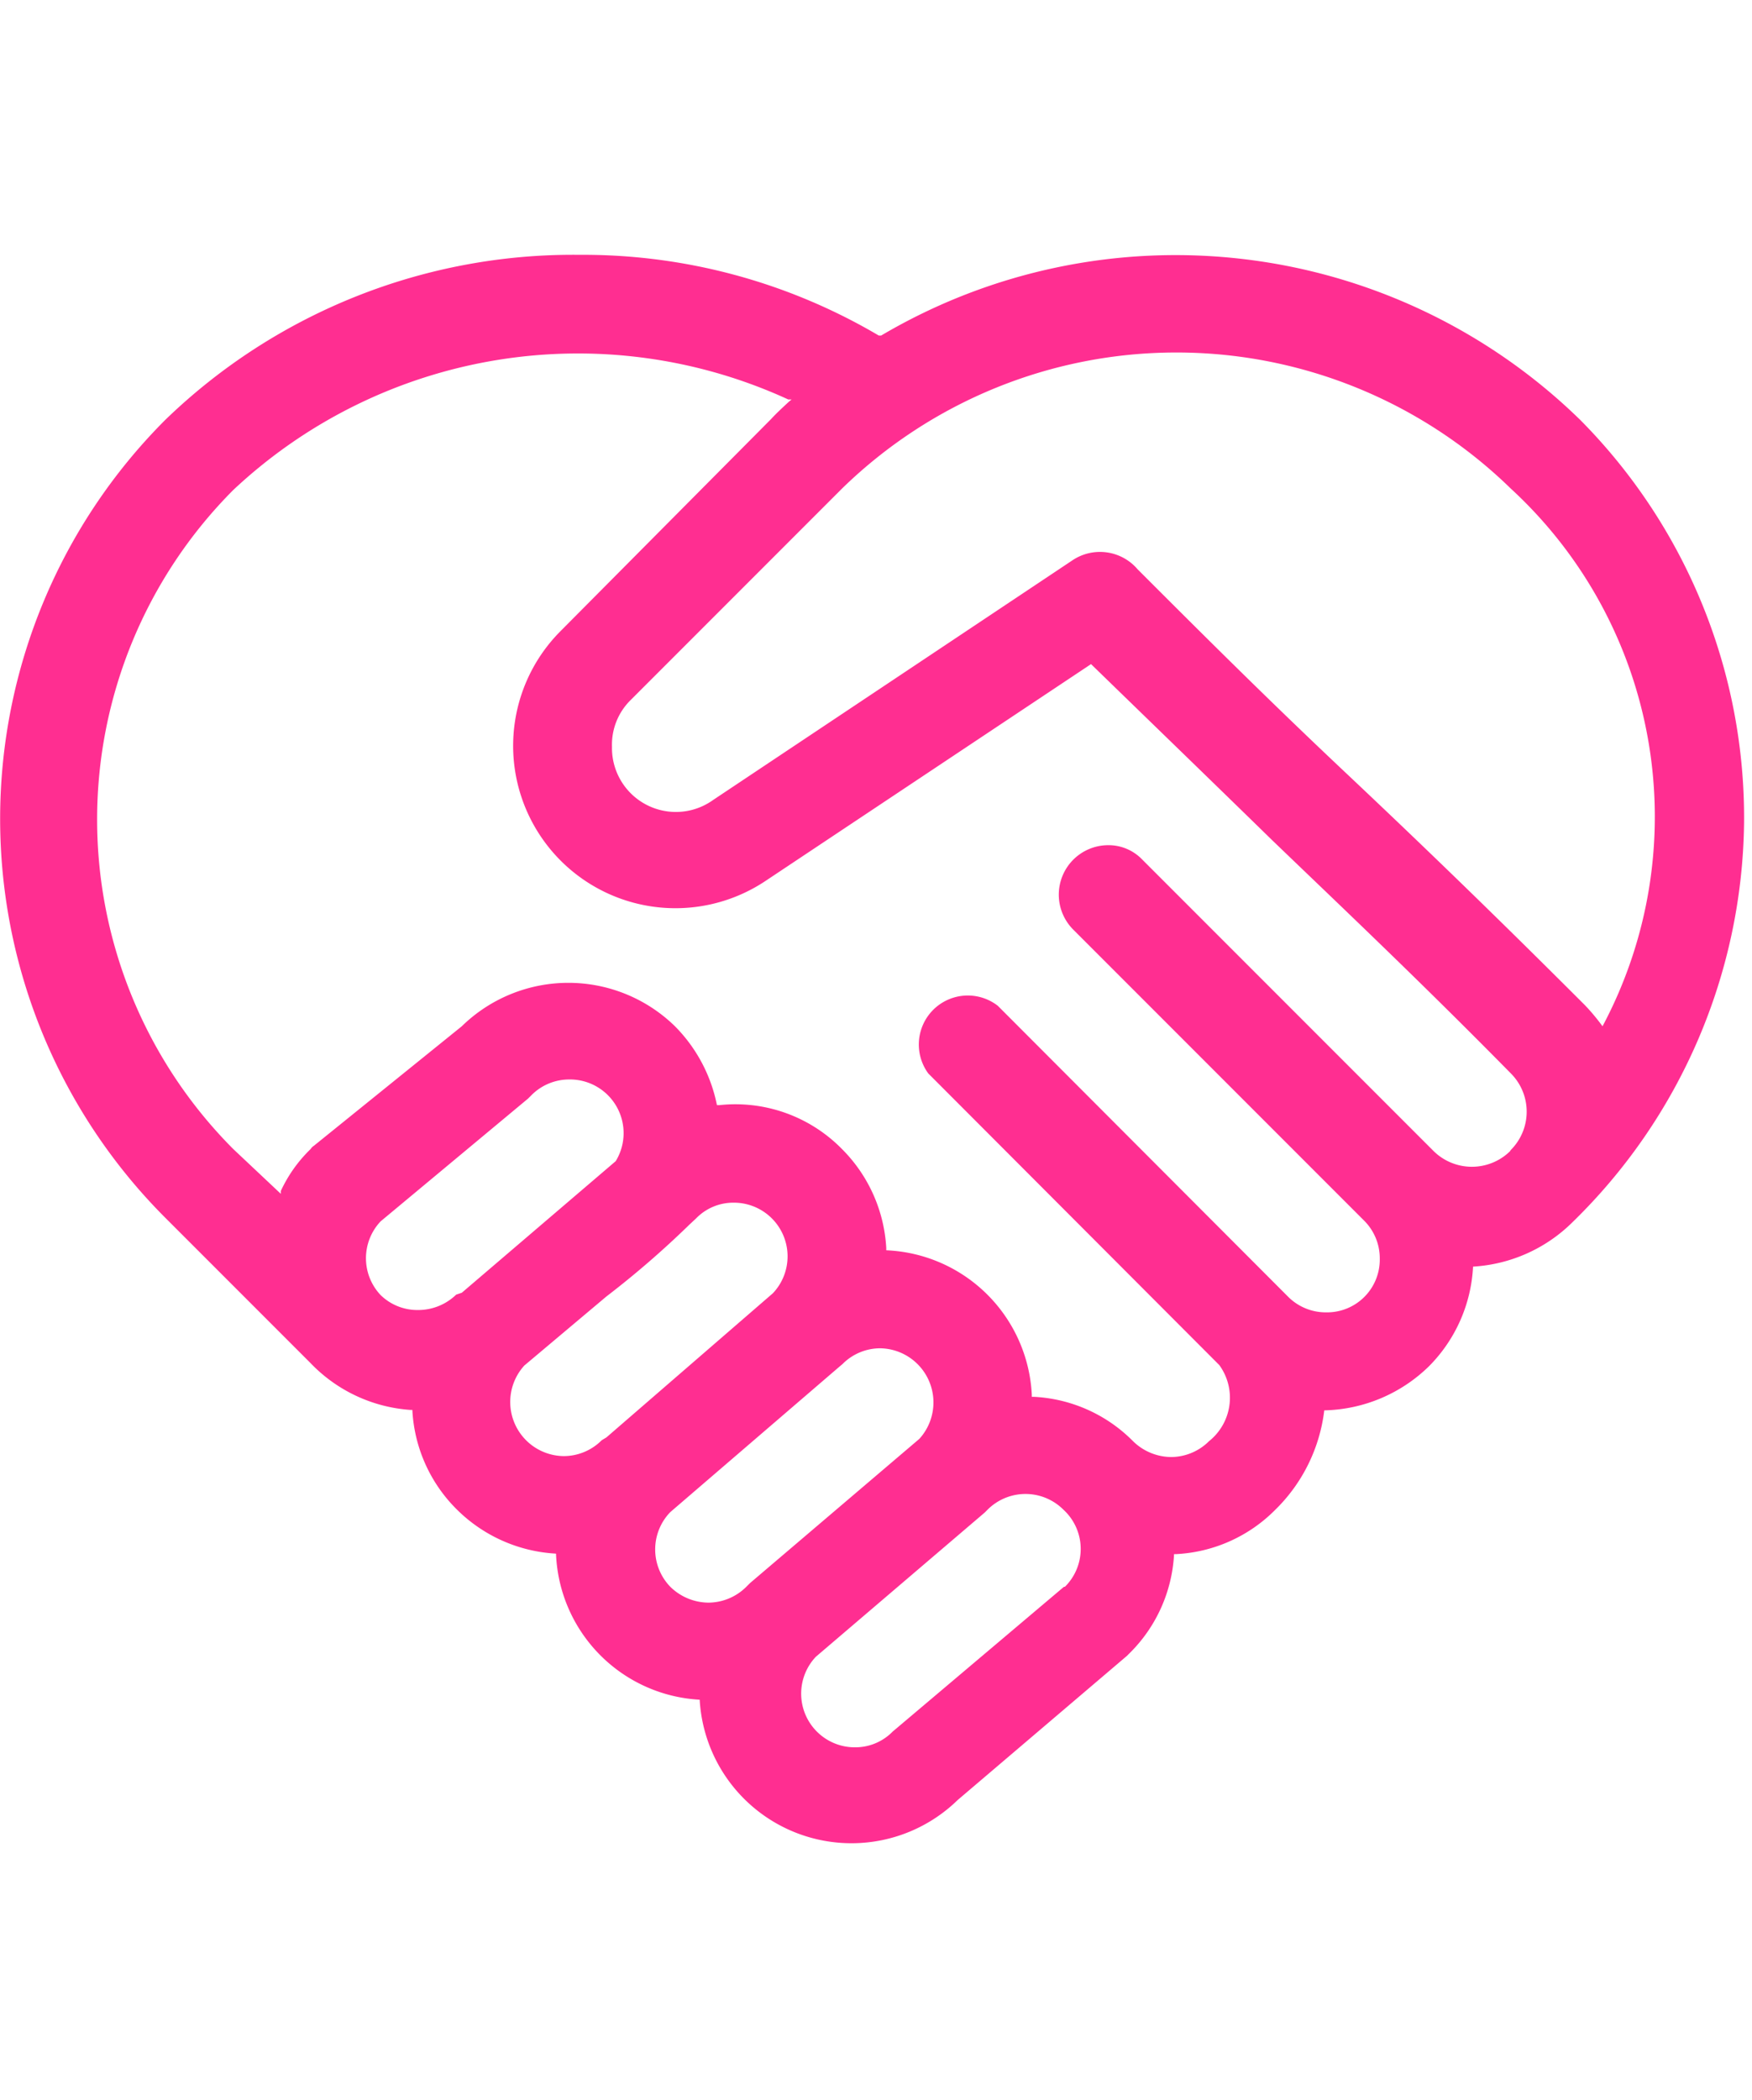 <svg id="Layer_1" data-name="Layer 1" xmlns="http://www.w3.org/2000/svg" viewBox="0 0 37.56 45"><path d="M18.89,7.19h-.05a12.48,12.48,0,0,0-6.42-1.73A12.57,12.57,0,0,0,3.54,9a12.09,12.09,0,0,0,0,17.09l3.12,3.12a3.28,3.28,0,0,0,2.13,1h.05v0a3.23,3.23,0,0,0,.95,2.13,3.27,3.27,0,0,0,2.13.95h0v0A3.26,3.26,0,0,0,15,36.42h0v0a3.26,3.26,0,0,0,5.53,2.15l3.63-3.09.06-.06a3.22,3.22,0,0,0,.95-2.12V33.3h.05a3.22,3.22,0,0,0,2.12-.95,3.57,3.57,0,0,0,1.05-2.13v0h0a3.31,3.31,0,0,0,2.25-.95,3.26,3.26,0,0,0,.94-2.13v0h0a3.3,3.3,0,0,0,2.13-.95h0a12.14,12.14,0,0,0,3.68-8.56A12.1,12.1,0,0,0,33.88,9,12.42,12.42,0,0,0,18.89,7.19ZM9.78,27.74a1.17,1.17,0,0,1-.82.33,1.13,1.13,0,0,1-.8-.32h0l0,0a1.15,1.15,0,0,1,0-1.58l3.16-2.63.07-.07a1.14,1.14,0,0,1,.81-.34h0a1.15,1.15,0,0,1,1,1.75h0l-3.3,2.82Zm3.12,3.12a1.15,1.15,0,0,1-.82.34h0a1.16,1.16,0,0,1-.84-1.94L13,27.78a19.88,19.88,0,0,0,1.78-1.54l.14-.13a1.11,1.11,0,0,1,.81-.34h0a1.15,1.15,0,0,1,.84,1.94L13,30.8ZM16,34a1.16,1.16,0,0,1-.81.34,1.18,1.18,0,0,1-.82-.34,1.15,1.15,0,0,1,0-1.6L18,29.28l.06-.05a1.14,1.14,0,0,1,.81-.34h0a1.16,1.16,0,0,1,.84,1.94l-3.63,3.09Zm6.81,0h0L19.2,37.05l-.06.05a1.12,1.12,0,0,1-.81.34,1.15,1.15,0,0,1-.84-1.94l3.62-3.09.06-.06a1.15,1.15,0,0,1,1.63,0A1.14,1.14,0,0,1,22.83,34Zm9.56-9.33a1.17,1.17,0,0,1-1.63,0l-6.25-6.25a1,1,0,0,0-.74-.31h0a1.06,1.06,0,0,0-.75,1.8l6.25,6.25a1.14,1.14,0,0,1,.33.81,1.13,1.13,0,0,1-1.15,1.15h0a1.14,1.14,0,0,1-.8-.32h0l-6.24-6.25A1.05,1.05,0,0,0,19.9,23l6.24,6.25a1.19,1.19,0,0,1-.22,1.63,1.16,1.16,0,0,1-.81.34,1.18,1.18,0,0,1-.82-.34,3.22,3.22,0,0,0-2.12-.95h-.05v-.05A3.26,3.26,0,0,0,19,26.79h0v-.05a3.25,3.25,0,0,0-.95-2.12,3.2,3.2,0,0,0-2.63-.94h-.05v0a3.32,3.32,0,0,0-.9-1.69,3.27,3.27,0,0,0-4.57,0L6.73,24.55a.23.23,0,0,0-.07.07,3,3,0,0,0-.64.9l0,.06,0,0L5,24.62A10,10,0,0,1,5,10.5a10.8,10.8,0,0,1,11.9-1.94l.07,0-.06.05c-.14.13-.27.25-.38.37L12,13.54a3.48,3.48,0,0,0,4.39,5.35l7-4.66,0,0C24.8,15.6,26,16.76,27.27,18c1.55,1.49,3.15,3,5.12,5a1.16,1.16,0,0,1,0,1.64Zm2-2.66,0,.07,0-.07a4.42,4.42,0,0,0-.39-.47c-2-2-3.59-3.53-5.15-5s-2.84-2.74-4.44-4.34v0A1.06,1.06,0,0,0,23,12l-7.71,5.14A1.37,1.37,0,0,1,13.12,16a1.34,1.34,0,0,1,.4-1l4.53-4.53a10.27,10.27,0,0,1,14.34,0A9.55,9.55,0,0,1,34.35,22Z" fill="#ff2e91"/></svg>